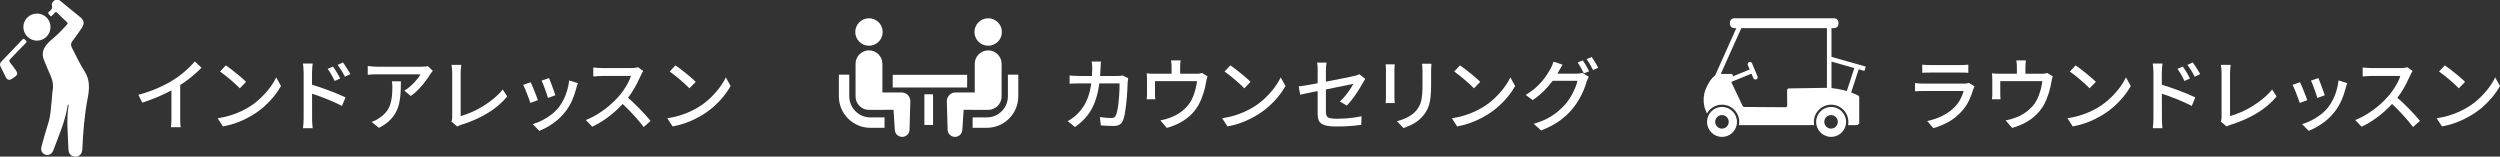 <?xml version="1.0" encoding="UTF-8"?>
<svg id="_レイヤー_2" data-name="レイヤー 2" xmlns="http://www.w3.org/2000/svg" width="505.879" height="31.694" viewBox="0 0 505.879 31.694">
  <rect x="0" y="0" width="505.879" height="31.694" fill="#333333" stroke="none"/>
  <g id="_01" data-name="01">
    <g>
      <g>
        <g>
          <path d="M13.72,21.179c-.479,3.248-1.8,6.228-2.943,9.264-.282.748-.943,1.071-1.618.841-.646-.22-.978-.854-.77-1.607.453-1.645.906-3.291,1.422-4.916.468-1.473.467-3.004.664-4.51.083-.632.053-1.282.173-1.906.224-1.17-.034-2.232-.522-3.286-.449-.969-.835-1.967-1.242-2.955-.465-1.128-.214-2.133.536-3.049.446-.545.962-1.021,1.508-1.458.954-.764,1.73-1.702,2.575-2.572.227-.234.227-.372-.01-.591-.635-.586-1.264-1.182-1.866-1.802-.246-.253-.41-.279-.618.009-.084.116-.174.247-.293.314-.179.1-.258.582-.597.179-.222-.264-.617-.468-.107-.845.401-.297.649-.662.489-1.238-.135-.487.316-.747.603-1.051.289,0,.578,0,.866,0,1.402,1.142,2.796,2.294,4.209,3.422.831.664.978,1.337.367,2.245-.609.905-1.25,1.79-1.904,2.663-.318.425-.367.778-.111,1.288.823,1.635,1.605,3.292,2.597,4.834,1.09,1.696.975,3.531.62,5.377-.656,3.406-.939,6.848-1.082,10.306-.04.957-.528,1.521-1.324,1.557-.894.04-1.464-.51-1.494-1.499-.09-2.917-.43-5.835.004-8.752-.004-.108.172-.309-.135-.262Z" fill="#fff"/>
          <path d="M7.461,2.744c1.538-.004,2.764,1.211,2.758,2.732-.006,1.534-1.236,2.763-2.753,2.749-1.495-.013-2.713-1.221-2.736-2.712-.024-1.515,1.209-2.765,2.731-2.769Z" fill="#fff"/>
          <path d="M1.883,16.145c-.302-.01-.53-.158-.671-.443-.372-.756-.748-1.511-1.117-2.268-.174-.356-.103-.678.168-.961,1.424-1.487,2.854-2.968,4.267-4.465.369-.391.462.05.664.172.263.16.235.304.024.52-1.039,1.058-2.049,2.143-3.094,3.194-.29.291-.329.492-.052.814.375.436.694.92,1.039,1.382.563.754.512,1.057-.293,1.586-.288.189-.54.458-.935.47Z" fill="#fff"/>
          <path d="M14.055,20.334c-.021.096-.038.183-.137.167-.034-.005-.077-.08-.078-.124-.001-.073.018-.167.124-.146.039.008.066.073.091.103Z" fill="#fff"/>
        </g>
        <g>
          <path d="M28,19.18c1.408-.374,2.701-.819,3.88-1.336,1.179-.517,2.211-1.053,3.097-1.608.564-.341,1.117-.725,1.655-1.152.539-.427,1.049-.869,1.528-1.328.48-.459.901-.901,1.264-1.328l1.345,1.28c-.47.48-.977.955-1.521,1.424-.544.47-1.117.92-1.72,1.352s-1.219.84-1.848,1.224c-.587.363-1.254.728-2,1.096-.747.368-1.536.72-2.368,1.056s-1.675.638-2.528.904l-.784-1.584ZM34.688,17.068l1.775-.464v7.248c0,.213.003.445.009.696.005.251.016.483.031.696.017.213.04.378.072.496h-1.984c.011-.117.027-.283.049-.496.021-.213.034-.445.04-.696.005-.25.008-.482.008-.696v-6.784Z" fill="#fff"/>
          <path d="M44.044,23.932c.896-.139,1.723-.323,2.479-.552.758-.229,1.454-.49,2.089-.784.634-.293,1.208-.595,1.72-.904.854-.522,1.64-1.125,2.359-1.808.721-.682,1.353-1.386,1.896-2.112.544-.725.976-1.429,1.296-2.112l.977,1.744c-.385.694-.856,1.387-1.416,2.08-.561.693-1.192,1.357-1.896,1.992s-1.472,1.208-2.304,1.72c-.534.331-1.118.651-1.752.96-.635.31-1.317.587-2.048.832-.731.246-1.507.443-2.328.592l-1.072-1.648ZM45.691,13.228c.288.192.619.429.992.712s.755.584,1.145.904c.389.32.76.63,1.111.928.353.299.635.565.849.8l-1.265,1.296c-.202-.213-.469-.472-.8-.776-.33-.304-.686-.618-1.063-.944-.379-.325-.755-.634-1.128-.928-.374-.293-.71-.541-1.009-.744l1.168-1.248Z" fill="#fff"/>
          <path d="M61.443,23.9v-9.248c0-.256-.014-.552-.04-.888-.027-.336-.062-.638-.104-.904h1.968c-.021.256-.048.547-.079.872-.032.326-.049.632-.049.92v3.152c0,.64.003,1.283.009,1.928.005.646.008,1.256.008,1.832v2.336c0,.16.002.363.008.608.005.246.021.496.048.752.026.256.045.485.056.688h-1.951c.031-.288.061-.624.088-1.008.026-.384.04-.73.04-1.04ZM62.787,17.036c.522.149,1.106.334,1.752.552.646.219,1.301.451,1.968.696.667.245,1.296.493,1.889.744.592.251,1.096.478,1.512.68l-.704,1.728c-.448-.234-.952-.478-1.512-.728-.561-.25-1.134-.493-1.721-.728-.586-.234-1.154-.448-1.704-.64-.549-.192-1.042-.357-1.479-.496v-1.808ZM67.379,13.468c.149.203.314.446.496.728.182.283.357.571.528.864.17.293.314.568.432.824l-1.12.496c-.139-.309-.282-.6-.432-.872s-.304-.541-.464-.808c-.16-.266-.331-.522-.513-.768l1.072-.464ZM69.395,12.636c.148.192.314.427.495.704.182.278.363.563.544.856.182.293.337.558.465.792l-1.104.544c-.149-.309-.302-.597-.456-.864s-.317-.528-.488-.784c-.17-.256-.347-.506-.527-.752l1.072-.496Z" fill="#fff"/>
          <path d="M87.586,14.332c-.075.085-.163.195-.265.328-.102.133-.189.248-.264.344-.224.395-.536.859-.936,1.392-.4.534-.854,1.069-1.36,1.608s-1.048,1.011-1.624,1.416l-1.328-1.072c.353-.203.696-.445,1.032-.728s.65-.579.944-.888c.293-.309.552-.61.775-.904.225-.293.395-.558.512-.792h-8.768c-.32,0-.63.008-.928.024-.299.016-.619.04-.96.072v-1.776c.298.032.607.064.928.096.32.032.64.048.96.048h8.944c.117,0,.264-.002.439-.008s.347-.019.513-.04c.165-.021.29-.042.376-.064l1.008.944ZM81.122,16.46c0,.832-.021,1.622-.064,2.368s-.142,1.453-.296,2.12c-.155.667-.392,1.291-.712,1.872-.32.582-.752,1.128-1.296,1.64s-1.237.981-2.08,1.408l-1.472-1.2c.234-.075.487-.179.76-.312.271-.133.53-.291.775-.472.576-.373,1.04-.778,1.393-1.216.352-.438.616-.909.792-1.416.176-.506.298-1.053.368-1.64.069-.586.104-1.21.104-1.872,0-.213-.006-.421-.016-.624-.011-.202-.038-.421-.08-.656h1.824Z" fill="#fff"/>
          <path d="M91.327,24.588c.074-.16.122-.307.144-.44s.032-.285.032-.456v-8.944c0-.17-.008-.36-.024-.568-.016-.208-.031-.405-.048-.592-.016-.187-.04-.338-.072-.456h1.984c-.032.235-.062.496-.088.784s-.04.56-.04.816v8.752c.715-.192,1.464-.459,2.248-.8s1.56-.75,2.328-1.224c.768-.475,1.49-.995,2.168-1.56.677-.565,1.267-1.163,1.768-1.792l.912,1.408c-1.066,1.301-2.402,2.435-4.008,3.4s-3.379,1.747-5.32,2.344c-.096.032-.216.075-.359.128-.145.053-.291.122-.44.208l-1.184-1.008Z" fill="#fff"/>
          <path d="M107.37,16.636c.096.182.21.43.344.744.134.315.272.654.416,1.016.145.363.28.709.408,1.04s.229.608.304.832l-1.52.56c-.064-.203-.16-.478-.288-.824s-.265-.707-.408-1.08c-.144-.373-.283-.717-.416-1.032-.134-.314-.248-.552-.344-.712l1.504-.544ZM116.937,16.828c-.074.203-.136.378-.184.528s-.088.288-.12.416c-.213.854-.499,1.691-.855,2.512-.357.821-.819,1.595-1.385,2.32-.735.938-1.57,1.73-2.504,2.376-.934.645-1.854,1.144-2.76,1.496l-1.328-1.36c.598-.17,1.216-.416,1.856-.736.64-.32,1.256-.704,1.848-1.152.592-.448,1.106-.944,1.544-1.488.362-.459.693-.984.992-1.576.299-.592.544-1.221.736-1.888.191-.666.325-1.336.399-2.008l1.76.56ZM111.097,15.804c.075.16.171.398.288.712s.243.65.376,1.008c.134.357.256.696.368,1.016.112.32.194.565.248.736l-1.504.544c-.043-.192-.117-.445-.224-.76-.107-.314-.225-.646-.353-.992-.128-.346-.253-.68-.376-1-.123-.32-.231-.576-.328-.768l1.504-.496Z" fill="#fff"/>
          <path d="M130.163,14.38c-.064.075-.144.198-.24.368-.096.17-.171.325-.224.464-.225.512-.499,1.083-.824,1.712-.325.629-.693,1.256-1.104,1.88-.411.624-.841,1.192-1.288,1.704-.587.672-1.235,1.328-1.944,1.968-.71.64-1.459,1.229-2.248,1.768s-1.605,1.005-2.448,1.4l-1.296-1.36c.864-.341,1.698-.763,2.504-1.264s1.555-1.051,2.248-1.648,1.302-1.189,1.824-1.776c.362-.405.715-.856,1.056-1.352.342-.496.646-.995.912-1.496s.459-.96.576-1.376h-5.872c-.202,0-.424.008-.664.024s-.459.032-.656.048-.338.024-.424.024v-1.808c.106.011.267.024.48.04.213.016.438.032.672.048s.432.024.592.024h5.937c.298,0,.57-.016.815-.048.245-.032.438-.069.576-.112l1.04.768ZM126.691,19.452c.426.352.874.747,1.344,1.184.469.438.928.888,1.376,1.352.448.464.866.91,1.256,1.336.39.427.718.806.984,1.136l-1.408,1.248c-.395-.534-.848-1.093-1.36-1.68-.512-.586-1.056-1.176-1.632-1.768-.576-.592-1.152-1.144-1.728-1.656l1.168-1.152Z" fill="#fff"/>
          <path d="M135.027,23.932c.896-.139,1.723-.323,2.479-.552.758-.229,1.454-.49,2.089-.784.634-.293,1.208-.595,1.72-.904.854-.522,1.64-1.125,2.359-1.808.721-.682,1.353-1.386,1.896-2.112.544-.725.976-1.429,1.296-2.112l.977,1.744c-.385.694-.856,1.387-1.416,2.08-.561.693-1.192,1.357-1.896,1.992s-1.472,1.208-2.304,1.72c-.534.331-1.118.651-1.752.96-.635.31-1.317.587-2.048.832-.731.246-1.507.443-2.328.592l-1.072-1.648ZM136.675,13.228c.288.192.619.429.992.712s.755.584,1.145.904c.389.32.76.63,1.111.928.353.299.635.565.849.8l-1.265,1.296c-.202-.213-.469-.472-.8-.776-.33-.304-.686-.618-1.063-.944-.379-.325-.755-.634-1.128-.928-.374-.293-.71-.541-1.009-.744l1.168-1.248Z" fill="#fff"/>
        </g>
      </g>
      <g>
        <g>
          <path d="M173.1,22.507c-.773-.775-1.249-1.834-1.25-3.011v-4.382h-2.103v4.382c.001,3.513,2.853,6.363,6.365,6.366h2.874v-2.104h-2.874c-1.177-.001-2.236-.476-3.012-1.251Z" fill="#fff"/>
          <path d="M175.84,9.252c1.534,0,2.776-1.241,2.776-2.776,0-1.532-1.241-2.776-2.776-2.776-1.533,0-2.776,1.244-2.776,2.776,0,1.535,1.243,2.776,2.776,2.776Z" fill="#fff"/>
          <path d="M182.451,18.71h-3.895v-5.797c0-1.501-1.215-2.717-2.716-2.717-1.5,0-2.716,1.216-2.716,2.717v6.605c0,1.5,1.216,2.716,2.716,2.716.204,0,4.965-.014,4.965-.014l.261,4.02c.018.823.701,1.476,1.524,1.458.825-.018,1.477-.701,1.458-1.524l.158-5.709c-0-.97-.785-1.755-1.755-1.755Z" fill="#fff"/>
          <path d="M203.949,15.114v4.382c-.001,1.177-.477,2.236-1.25,3.011-.776.775-1.834,1.25-3.011,1.251h-2.875v2.104h2.875c3.512-.003,6.363-2.853,6.364-6.366v-4.382h-2.103Z" fill="#fff"/>
          <path d="M199.959,9.252c1.533,0,2.776-1.241,2.776-2.776,0-1.532-1.243-2.776-2.776-2.776-1.534,0-2.776,1.244-2.776,2.776,0,1.535,1.242,2.776,2.776,2.776Z" fill="#fff"/>
          <path d="M202.675,19.518v-6.605c0-1.501-1.218-2.717-2.716-2.717-1.501,0-2.716,1.216-2.716,2.717v5.797h-3.895c-.97,0-1.755.785-1.755,1.755l.158,5.709c-.019.823.633,1.506,1.458,1.524.823.018,1.506-.635,1.524-1.458l.261-4.02s4.762.014,4.965.014c1.5 0,2.716-1.216,2.716-2.716Z" fill="#fff"/>
          <rect x="180.642" y="15.14" width="15.06" height="2.563" fill="#fff"/>
          <rect x="187.052" y="19.079" width="1.752" height="6.204" fill="#fff"/>
        </g>
        <g>
          <path d="M222.772,12.46c-.011.182-.024.403-.04.664s-.029.488-.04.68c-.054,1.622-.197,3.043-.432,4.264-.235,1.222-.563,2.299-.984,3.232-.422.934-.944,1.755-1.568,2.464s-1.352,1.357-2.184,1.944l-1.472-1.2c.288-.149.597-.341.928-.576.33-.235.635-.491.912-.768.512-.48.96-1.019,1.344-1.616.384-.597.707-1.267.968-2.008.262-.741.462-1.584.601-2.528.139-.944.208-2.002.208-3.176,0-.117-.003-.261-.009-.432-.005-.17-.019-.341-.039-.512-.021-.17-.043-.314-.064-.432h1.872ZM228.292,15.82c-.021.139-.042.283-.063.432s-.038.277-.048.384c-.011.32-.027.742-.048,1.264-.021.523-.057,1.094-.104,1.712-.048.619-.109,1.232-.184,1.84-.075.608-.16,1.17-.257,1.688-.096.517-.219.936-.367,1.256-.16.374-.387.648-.681.824-.293.176-.686.264-1.176.264-.427,0-.866-.011-1.32-.032-.453-.021-.882-.048-1.287-.08l-.192-1.68c.416.054.824.099,1.224.136.4.037.766.056,1.097.056.245,0,.437-.04.575-.12.139-.08.251-.222.336-.424.107-.224.203-.536.288-.936.086-.4.157-.842.217-1.328.058-.485.106-.987.144-1.504.037-.517.064-1.008.08-1.472.016-.464.024-.872.024-1.224h-8.16c-.299,0-.622.005-.969.016s-.674.026-.983.048v-1.664c.31.021.635.043.976.064.342.021.667.032.977.032h7.68c.213,0,.41-.008.592-.024.182-.016.353-.04.513-.072l1.119.544Z" fill="#fff"/>
          <path d="M244.337,15.452c-.053.139-.106.317-.16.536-.053.219-.09.403-.111.552-.054.352-.126.723-.216,1.112-.091.39-.2.787-.328,1.192-.128.406-.275.811-.44,1.216s-.35.794-.552,1.168c-.416.736-.938,1.408-1.568,2.016-.629.608-1.354,1.133-2.176,1.576s-1.712.797-2.672,1.064l-1.312-1.52c.31-.053.635-.128.977-.224.341-.096.656-.197.944-.304.49-.17.986-.4,1.487-.688.502-.288.971-.629,1.408-1.024s.816-.827,1.136-1.296c.277-.427.515-.894.712-1.4.197-.506.36-1.021.488-1.544.128-.522.219-1.013.272-1.472h-8.513v2.624c0,.16.006.341.017.544.01.203.026.374.048.512h-1.744c.021-.17.037-.362.048-.576s.017-.405.017-.576v-2.8c0-.171-.006-.384-.017-.64s-.026-.475-.048-.656c.245.021.493.04.744.056.25.016.52.024.808.024h8.448c.32,0,.57-.016.752-.048.182-.032.33-.069.448-.112l1.104.688ZM238.897,12.22c-.032.288-.057.531-.072.728-.016.198-.024.397-.024.6v2.208h-1.728v-2.208c0-.203-.006-.402-.016-.6-.011-.197-.043-.44-.097-.728h1.937Z" fill="#fff"/>
          <path d="M247.308,23.932c.896-.139,1.723-.323,2.479-.552.758-.229,1.454-.49,2.089-.784.634-.293,1.208-.595,1.72-.904.854-.522,1.64-1.125,2.359-1.808.721-.682,1.353-1.386,1.896-2.112.544-.725.976-1.429,1.296-2.112l.977,1.744c-.385.694-.856,1.387-1.416,2.08-.561.693-1.192,1.357-1.896,1.992s-1.472,1.208-2.304,1.72c-.534.331-1.118.651-1.752.96-.635.31-1.317.587-2.048.832-.731.246-1.507.443-2.328.592l-1.072-1.648ZM248.956,13.228c.288.192.619.429.992.712s.755.584,1.145.904c.389.32.76.63,1.111.928.353.299.635.565.849.8l-1.265,1.296c-.202-.213-.469-.472-.8-.776-.33-.304-.686-.618-1.063-.944-.379-.325-.755-.634-1.128-.928-.374-.293-.71-.541-1.009-.744l1.168-1.248Z" fill="#fff"/>
          <path d="M276.264,15.964c-.053.096-.125.213-.216.352s-.168.267-.231.384c-.182.331-.397.702-.648,1.112s-.52.83-.808,1.256c-.288.427-.59.837-.904,1.232-.314.395-.627.747-.936,1.056l-1.393-.816c.384-.352.755-.747,1.112-1.184s.677-.869.96-1.296c.282-.427.498-.79.647-1.088-.096.021-.327.069-.695.144-.368.075-.83.168-1.384.28-.556.112-1.163.235-1.824.368-.662.133-1.334.27-2.017.408-.683.139-1.338.27-1.968.392-.629.123-1.194.237-1.696.344-.501.107-.891.192-1.168.256l-.304-1.68c.299-.032.701-.088,1.208-.168s1.077-.179,1.712-.296,1.299-.243,1.992-.376,1.376-.267,2.048-.4,1.304-.259,1.896-.376c.592-.118,1.101-.222,1.527-.312.427-.091.73-.157.912-.2.203-.042.387-.09.552-.144.166-.053.307-.117.425-.192l1.199.944ZM266.633,23.052v-8.752c0-.17-.003-.352-.008-.544-.006-.192-.016-.384-.032-.576-.016-.192-.04-.363-.071-.512h1.903c-.042.235-.074.501-.096.8-.021.299-.032.576-.032.832v8.32c0,.352.054.632.16.84s.32.355.64.44c.32.085.784.128,1.393.128.597,0,1.179-.019,1.744-.056.564-.038,1.12-.093,1.664-.168.544-.074,1.082-.165,1.615-.272l-.063,1.728c-.459.064-.955.123-1.488.176-.533.053-1.096.093-1.688.12-.593.026-1.198.04-1.816.04-.821,0-1.482-.054-1.984-.16-.501-.107-.885-.264-1.151-.472s-.448-.472-.544-.792c-.097-.32-.145-.693-.145-1.12Z" fill="#fff"/>
          <path d="M282.227,13.02c-.011.16-.023.341-.04.544-.016.203-.023.416-.023.64v5.36c0,.203.008.43.023.68.017.25.029.456.04.616h-1.84c.011-.128.024-.317.04-.568.017-.25.024-.493.024-.728v-5.36c0-.149-.006-.344-.017-.584-.011-.24-.026-.44-.048-.6h1.84ZM289.652,12.892c-.011.203-.024.427-.04.672-.017.246-.024.512-.024.8v2.848c0,.907-.035,1.691-.104,2.352-.07.662-.179,1.229-.328,1.704s-.334.896-.553,1.264c-.219.368-.478.718-.775,1.048-.342.405-.736.76-1.185,1.064-.447.304-.901.557-1.359.76-.459.203-.886.374-1.28.512l-1.328-1.392c.758-.192,1.464-.453,2.12-.784.656-.33,1.229-.762,1.72-1.296.277-.331.504-.661.681-.992.176-.331.309-.699.399-1.104s.154-.87.192-1.392c.037-.522.056-1.136.056-1.84v-2.752c0-.288-.011-.554-.032-.8-.021-.245-.042-.469-.063-.672h1.904Z" fill="#fff"/>
          <path d="M293.78,23.932c.896-.139,1.723-.323,2.479-.552.758-.229,1.454-.49,2.089-.784.634-.293,1.208-.595,1.72-.904.854-.522,1.64-1.125,2.359-1.808.721-.682,1.353-1.386,1.896-2.112.544-.725.976-1.429,1.296-2.112l.977,1.744c-.385.694-.856,1.387-1.416,2.08-.561.693-1.192,1.357-1.896,1.992s-1.472,1.208-2.304,1.72c-.534.331-1.118.651-1.752.96-.635.31-1.317.587-2.048.832-.731.246-1.507.443-2.328.592l-1.072-1.648ZM295.428,13.228c.288.192.619.429.992.712s.755.584,1.145.904c.389.32.76.63,1.111.928.353.299.635.565.849.8l-1.265,1.296c-.202-.213-.469-.472-.8-.776-.33-.304-.686-.618-1.063-.944-.379-.325-.755-.634-1.128-.928-.374-.293-.71-.541-1.009-.744l1.168-1.248Z" fill="#fff"/>
          <path d="M316.206,13.084c-.16.235-.318.491-.473.768s-.274.491-.359.64c-.331.619-.75,1.269-1.257,1.952-.506.683-1.091,1.35-1.752,2-.661.651-1.402,1.253-2.224,1.808l-1.408-1.04c.693-.416,1.312-.858,1.856-1.328.544-.469,1.016-.941,1.416-1.416.399-.474.744-.93,1.031-1.368.288-.438.528-.832.721-1.184.096-.16.202-.384.319-.672.118-.288.208-.544.272-.768l1.856.608ZM321.502,15.548c-.086.128-.166.283-.24.464-.075.182-.145.352-.208.512-.139.512-.336,1.078-.592,1.696-.256.619-.571,1.251-.944,1.896-.373.646-.8,1.262-1.28,1.848-.735.907-1.613,1.728-2.632,2.464-1.019.736-2.274,1.392-3.768,1.968l-1.488-1.344c1.034-.298,1.944-.653,2.728-1.064.784-.41,1.478-.864,2.08-1.36s1.139-1.016,1.608-1.56c.405-.459.771-.968,1.096-1.528s.608-1.12.849-1.68c.239-.56.402-1.064.487-1.512h-5.695l.607-1.44h4.88c.225,0,.442-.013.656-.04.213-.027.395-.067.544-.12l1.312.8ZM320.269,12.22c.139.182.288.406.448.672s.314.533.464.8.277.507.384.72l-1.056.448c-.16-.32-.357-.693-.592-1.12-.235-.426-.459-.789-.673-1.088l1.024-.432ZM322.077,11.532c.149.203.307.438.473.704.165.267.325.531.479.792.155.262.28.488.376.68l-1.04.464c-.17-.341-.376-.72-.615-1.136-.24-.416-.473-.773-.696-1.072l1.023-.432Z" fill="#fff"/>
        </g>
      </g>
      <g>
        <g>
          <path d="M377.418,13.436l-6.814-1.926v-5.817h.549c.475,0,.862-.387.862-.862v-.269c0-.475-.387-.862-.862-.862h-20.236c-.475,0-.862.387-.862.862v.269c0,.475.387.862.862.862h.431l-4.293,9.584c-.835.627-1.237,1.389-1.54,1.979-.205.398-.478.931-.644,1.687-.257,1.168-.108,2.187.061,2.852.158.392.315.785.473,1.177.597-1.067,1.739-1.79,3.047-1.79,1.924,0,3.489,1.565,3.489,3.489,0,.223-.021.441-.061.652h15.222c-.04-.211-.061-.429-.061-.652,0-1.924,1.565-3.489,3.489-3.489s3.489,1.565,3.489,3.489c0,.223-.021.441-.061.652h1.908c.137-.137.215-.215.352-.352v-5.318c0-.135-.077-.257-.198-.317-.418-.205-.9-.418-1.44-.617l1.533-4.695,1.056.298c.067.019.136-.02.155-.086l.182-.644c.019-.067-.02-.136-.086-.155ZM369.163,17.777c-2.398.039-4.797.078-7.196.117-.194.003-.348.162-.347.355l.025,3.096c.002.197-.158.357-.355.355-2.782-.019-5.564-.038-8.347-.057-.135-.001-.258-.079-.316-.201-.747-1.572-1.495-3.143-2.242-4.715-.024-.051-.035-.106-.034-.161l4.059-1.658.378.9c.099.234.368.344.602.246.234-.099.344-.368.246-.602l-1.109-2.637c-.099-.234-.368-.344-.602-.246h0c-.234.099-.344.368-.246.602l.374.89-3.425,1.399c.005-.021.011-.042.016-.063.058-.223-.111-.441-.341-.441-.699,0-1.398,0-2.097,0l4.149-9.263h17.328v12.088c-.182-.004-.356-.006-.521-.004ZM373.707,18.425c-.257-.078-.524-.151-.802-.219-.831-.202-1.606-.316-2.3-.375v-5.366l4.621,1.306-1.519,4.653Z" fill="#fff"/>
          <path d="M348.453,21.641c-1.275,0-2.368.792-2.814,1.909-.138.347-.215.724-.215,1.12,0,1.67,1.359,3.029,3.029,3.029,1.446,0,2.659-1.019,2.958-2.377.046-.21.071-.428.071-.652,0-1.67-1.359-3.029-3.029-3.029ZM348.44,26.029c-.563,0-1.048-.341-1.259-.827-.073-.167-.113-.351-.113-.544,0-.756.615-1.372,1.372-1.372s1.372.615,1.372,1.372c0,.241-.063.468-.172.665-.234.421-.684.707-1.2.707Z" fill="#fff"/>
          <path d="M370.53,21.641c-1.67,0-3.029,1.359-3.029,3.029,0,.224.025.442.071.652.299,1.358,1.512,2.377,2.958,2.377s2.659-1.019,2.958-2.377c.046-.21.071-.428.071-.652,0-1.67-1.359-3.029-3.029-3.029ZM370.517,26.029c-.515,0-.965-.286-1.2-.707-.11-.197-.172-.424-.172-.665,0-.756.615-1.372,1.372-1.372s1.372.615,1.372,1.372c0,.241-.063.468-.172.665-.234.421-.684.707-1.2.707Z" fill="#fff"/>
        </g>
        <g>
          <path d="M399.558,17.484c-.054.085-.104.182-.152.288-.048.107-.083.197-.104.272-.225.779-.523,1.558-.896,2.336-.373.779-.858,1.494-1.456,2.144-.821.917-1.726,1.643-2.712,2.176-.986.534-1.992.944-3.016,1.232l-1.248-1.44c1.162-.246,2.224-.616,3.184-1.112s1.766-1.085,2.416-1.768c.459-.48.835-1.002,1.128-1.568.294-.565.51-1.109.648-1.632h-8.145c-.191,0-.445.005-.76.016-.314.011-.627.027-.936.048v-1.664c.319.032.624.059.911.08.288.021.55.032.784.032h8.192c.224,0,.424-.013.6-.04.177-.026.317-.061.424-.104l1.137.704ZM388.967,13.084c.213.021.455.04.728.056.272.016.541.024.808.024h6.225c.256,0,.53-.008.824-.024.293-.016.541-.035.743-.056v1.648c-.202-.021-.447-.035-.735-.04s-.571-.008-.849-.008h-6.208c-.256,0-.52.002-.792.008-.271.005-.52.019-.743.04v-1.648Z" fill="#fff"/>
          <path d="M415.381,15.452c-.053.139-.106.317-.16.536-.053.219-.09.403-.111.552-.054.352-.126.723-.216,1.112-.091.39-.2.787-.328,1.192-.128.406-.275.811-.44,1.216s-.35.794-.552,1.168c-.416.736-.938,1.408-1.568,2.016-.629.608-1.354,1.133-2.176,1.576s-1.712.797-2.672,1.064l-1.312-1.52c.31-.053.635-.128.977-.224.341-.096.656-.197.944-.304.49-.17.986-.4,1.487-.688.502-.288.971-.629,1.408-1.024s.816-.827,1.136-1.296c.277-.427.515-.894.712-1.4.197-.506.36-1.021.488-1.544.128-.522.219-1.013.272-1.472h-8.513v2.624c0,.16.006.341.017.544.01.203.026.374.048.512h-1.744c.021-.17.037-.362.048-.576s.017-.405.017-.576v-2.8c0-.171-.006-.384-.017-.64s-.026-.475-.048-.656c.245.021.493.04.744.056.25.016.52.024.808.024h8.448c.32,0,.57-.016.752-.048.182-.032.33-.069.448-.112l1.104.688ZM409.941,12.22c-.032.288-.057.531-.072.728-.016.198-.024.397-.024.6v2.208h-1.728v-2.208c0-.203-.006-.402-.016-.6-.011-.197-.043-.44-.097-.728h1.937Z" fill="#fff"/>
          <path d="M418.351,23.932c.896-.139,1.723-.323,2.479-.552.758-.229,1.454-.49,2.089-.784.634-.293,1.208-.595,1.72-.904.854-.522,1.64-1.125,2.359-1.808.721-.682,1.353-1.386,1.896-2.112.544-.725.976-1.429,1.296-2.112l.977,1.744c-.385.694-.856,1.387-1.416,2.08-.561.693-1.192,1.357-1.896,1.992s-1.472,1.208-2.304,1.72c-.534.331-1.118.651-1.752.96-.635.31-1.317.587-2.048.832-.731.246-1.507.443-2.328.592l-1.072-1.648ZM419.999,13.228c.288.192.619.429.992.712s.755.584,1.145.904c.389.32.76.63,1.111.928.353.299.635.565.849.8l-1.265,1.296c-.202-.213-.469-.472-.8-.776-.33-.304-.686-.618-1.063-.944-.379-.325-.755-.634-1.128-.928-.374-.293-.71-.541-1.009-.744l1.168-1.248Z" fill="#fff"/>
          <path d="M435.752,23.9v-9.248c0-.256-.014-.552-.04-.888-.027-.336-.062-.638-.104-.904h1.968c-.021.256-.048.547-.079.872-.032.326-.049.632-.049.92v3.152c0,.64.003,1.283.009,1.928.005.646.008,1.256.008,1.832v2.336c0,.16.002.363.008.608.005.246.021.496.048.752.026.256.045.485.056.688h-1.951c.031-.288.061-.624.088-1.008.026-.384.04-.73.04-1.04ZM437.095,17.036c.522.149,1.106.334,1.752.552.646.219,1.301.451,1.968.696.667.245,1.296.493,1.889.744.592.251,1.096.478,1.512.68l-.704,1.728c-.448-.234-.952-.478-1.512-.728-.561-.25-1.134-.493-1.721-.728-.586-.234-1.154-.448-1.704-.64-.549-.192-1.042-.357-1.479-.496v-1.808ZM441.687,13.468c.149.203.314.446.496.728.182.283.357.571.528.864.17.293.314.568.432.824l-1.12.496c-.139-.309-.282-.6-.432-.872s-.304-.541-.464-.808c-.16-.266-.331-.522-.513-.768l1.072-.464ZM443.704,12.636c.148.192.314.427.495.704.182.278.363.563.544.856.182.293.337.558.465.792l-1.104.544c-.149-.309-.302-.597-.456-.864s-.317-.528-.488-.784c-.17-.256-.347-.506-.527-.752l1.072-.496Z" fill="#fff"/>
          <path d="M449.362,24.588c.074-.16.122-.307.144-.44s.032-.285.032-.456v-8.944c0-.17-.008-.36-.024-.568-.016-.208-.031-.405-.048-.592-.016-.187-.04-.338-.072-.456h1.984c-.032.235-.062.496-.088.784s-.04.56-.04.816v8.752c.715-.192,1.464-.459,2.248-.8s1.56-.75,2.328-1.224c.768-.475,1.49-.995,2.168-1.56.677-.565,1.267-1.163,1.768-1.792l.912,1.408c-1.066,1.301-2.402,2.435-4.008,3.4s-3.379,1.747-5.32,2.344c-.096.032-.216.075-.359.128-.145.053-.291.122-.44.208l-1.184-1.008Z" fill="#fff"/>
          <path d="M465.405,16.636c.096.182.21.43.344.744.134.315.272.654.416,1.016.145.363.28.709.408,1.04s.229.608.304.832l-1.52.56c-.064-.203-.16-.478-.288-.824s-.265-.707-.408-1.08c-.144-.373-.283-.717-.416-1.032-.134-.314-.248-.552-.344-.712l1.504-.544ZM474.972,16.828c-.074.203-.136.378-.184.528s-.088.288-.12.416c-.213.854-.499,1.691-.855,2.512-.357.821-.819,1.595-1.385,2.32-.735.938-1.57,1.73-2.504,2.376-.934.645-1.854,1.144-2.76,1.496l-1.328-1.36c.598-.17,1.216-.416,1.856-.736.64-.32,1.256-.704,1.848-1.152.592-.448,1.106-.944,1.544-1.488.362-.459.693-.984.992-1.576.299-.592.544-1.221.736-1.888.191-.666.325-1.336.399-2.008l1.76.56ZM469.133,15.804c.075.16.171.398.288.712s.243.65.376,1.008c.134.357.256.696.368,1.016.112.32.194.565.248.736l-1.504.544c-.043-.192-.117-.445-.224-.76-.107-.314-.225-.646-.353-.992-.128-.346-.253-.68-.376-1-.123-.32-.231-.576-.328-.768l1.504-.496Z" fill="#fff"/>
          <path d="M488.198,14.38c-.064.075-.144.198-.24.368-.096.17-.171.325-.224.464-.225.512-.499,1.083-.824,1.712-.325.629-.693,1.256-1.104,1.88-.411.624-.841,1.192-1.288,1.704-.587.672-1.235,1.328-1.944,1.968-.71.64-1.459,1.229-2.248,1.768s-1.605,1.005-2.448,1.4l-1.296-1.36c.864-.341,1.698-.763,2.504-1.264s1.555-1.051,2.248-1.648,1.302-1.189,1.824-1.776c.362-.405.715-.856,1.056-1.352.342-.496.646-.995.912-1.496s.459-.96.576-1.376h-5.872c-.202,0-.424.008-.664.024s-.459.032-.656.048-.338.024-.424.024v-1.808c.106.011.267.024.48.04.213.016.438.032.672.048s.432.024.592.024h5.937c.298,0,.57-.016.815-.048.245-.032.438-.069.576-.112l1.04.768ZM484.726,19.452c.426.352.874.747,1.344,1.184.469.438.928.888,1.376,1.352.448.464.866.91,1.256,1.336.39.427.718.806.984,1.136l-1.408,1.248c-.395-.534-.848-1.093-1.36-1.68-.512-.586-1.056-1.176-1.632-1.768-.576-.592-1.152-1.144-1.728-1.656l1.168-1.152Z" fill="#fff"/>
          <path d="M493.062,23.932c.896-.139,1.723-.323,2.479-.552.758-.229,1.454-.49,2.089-.784.634-.293,1.208-.595,1.72-.904.854-.522,1.64-1.125,2.359-1.808.721-.682,1.353-1.386,1.896-2.112.544-.725.976-1.429,1.296-2.112l.977,1.744c-.385.694-.856,1.387-1.416,2.08-.561.693-1.192,1.357-1.896,1.992s-1.472,1.208-2.304,1.72c-.534.331-1.118.651-1.752.96-.635.31-1.317.587-2.048.832-.731.246-1.507.443-2.328.592l-1.072-1.648ZM494.71,13.228c.288.192.619.429.992.712s.755.584,1.145.904c.389.32.76.63,1.111.928.353.299.635.565.849.8l-1.265,1.296c-.202-.213-.469-.472-.8-.776-.33-.304-.686-.618-1.063-.944-.379-.325-.755-.634-1.128-.928-.374-.293-.71-.541-1.009-.744l1.168-1.248Z" fill="#fff"/>
        </g>
      </g>
    </g>
  </g>
</svg>